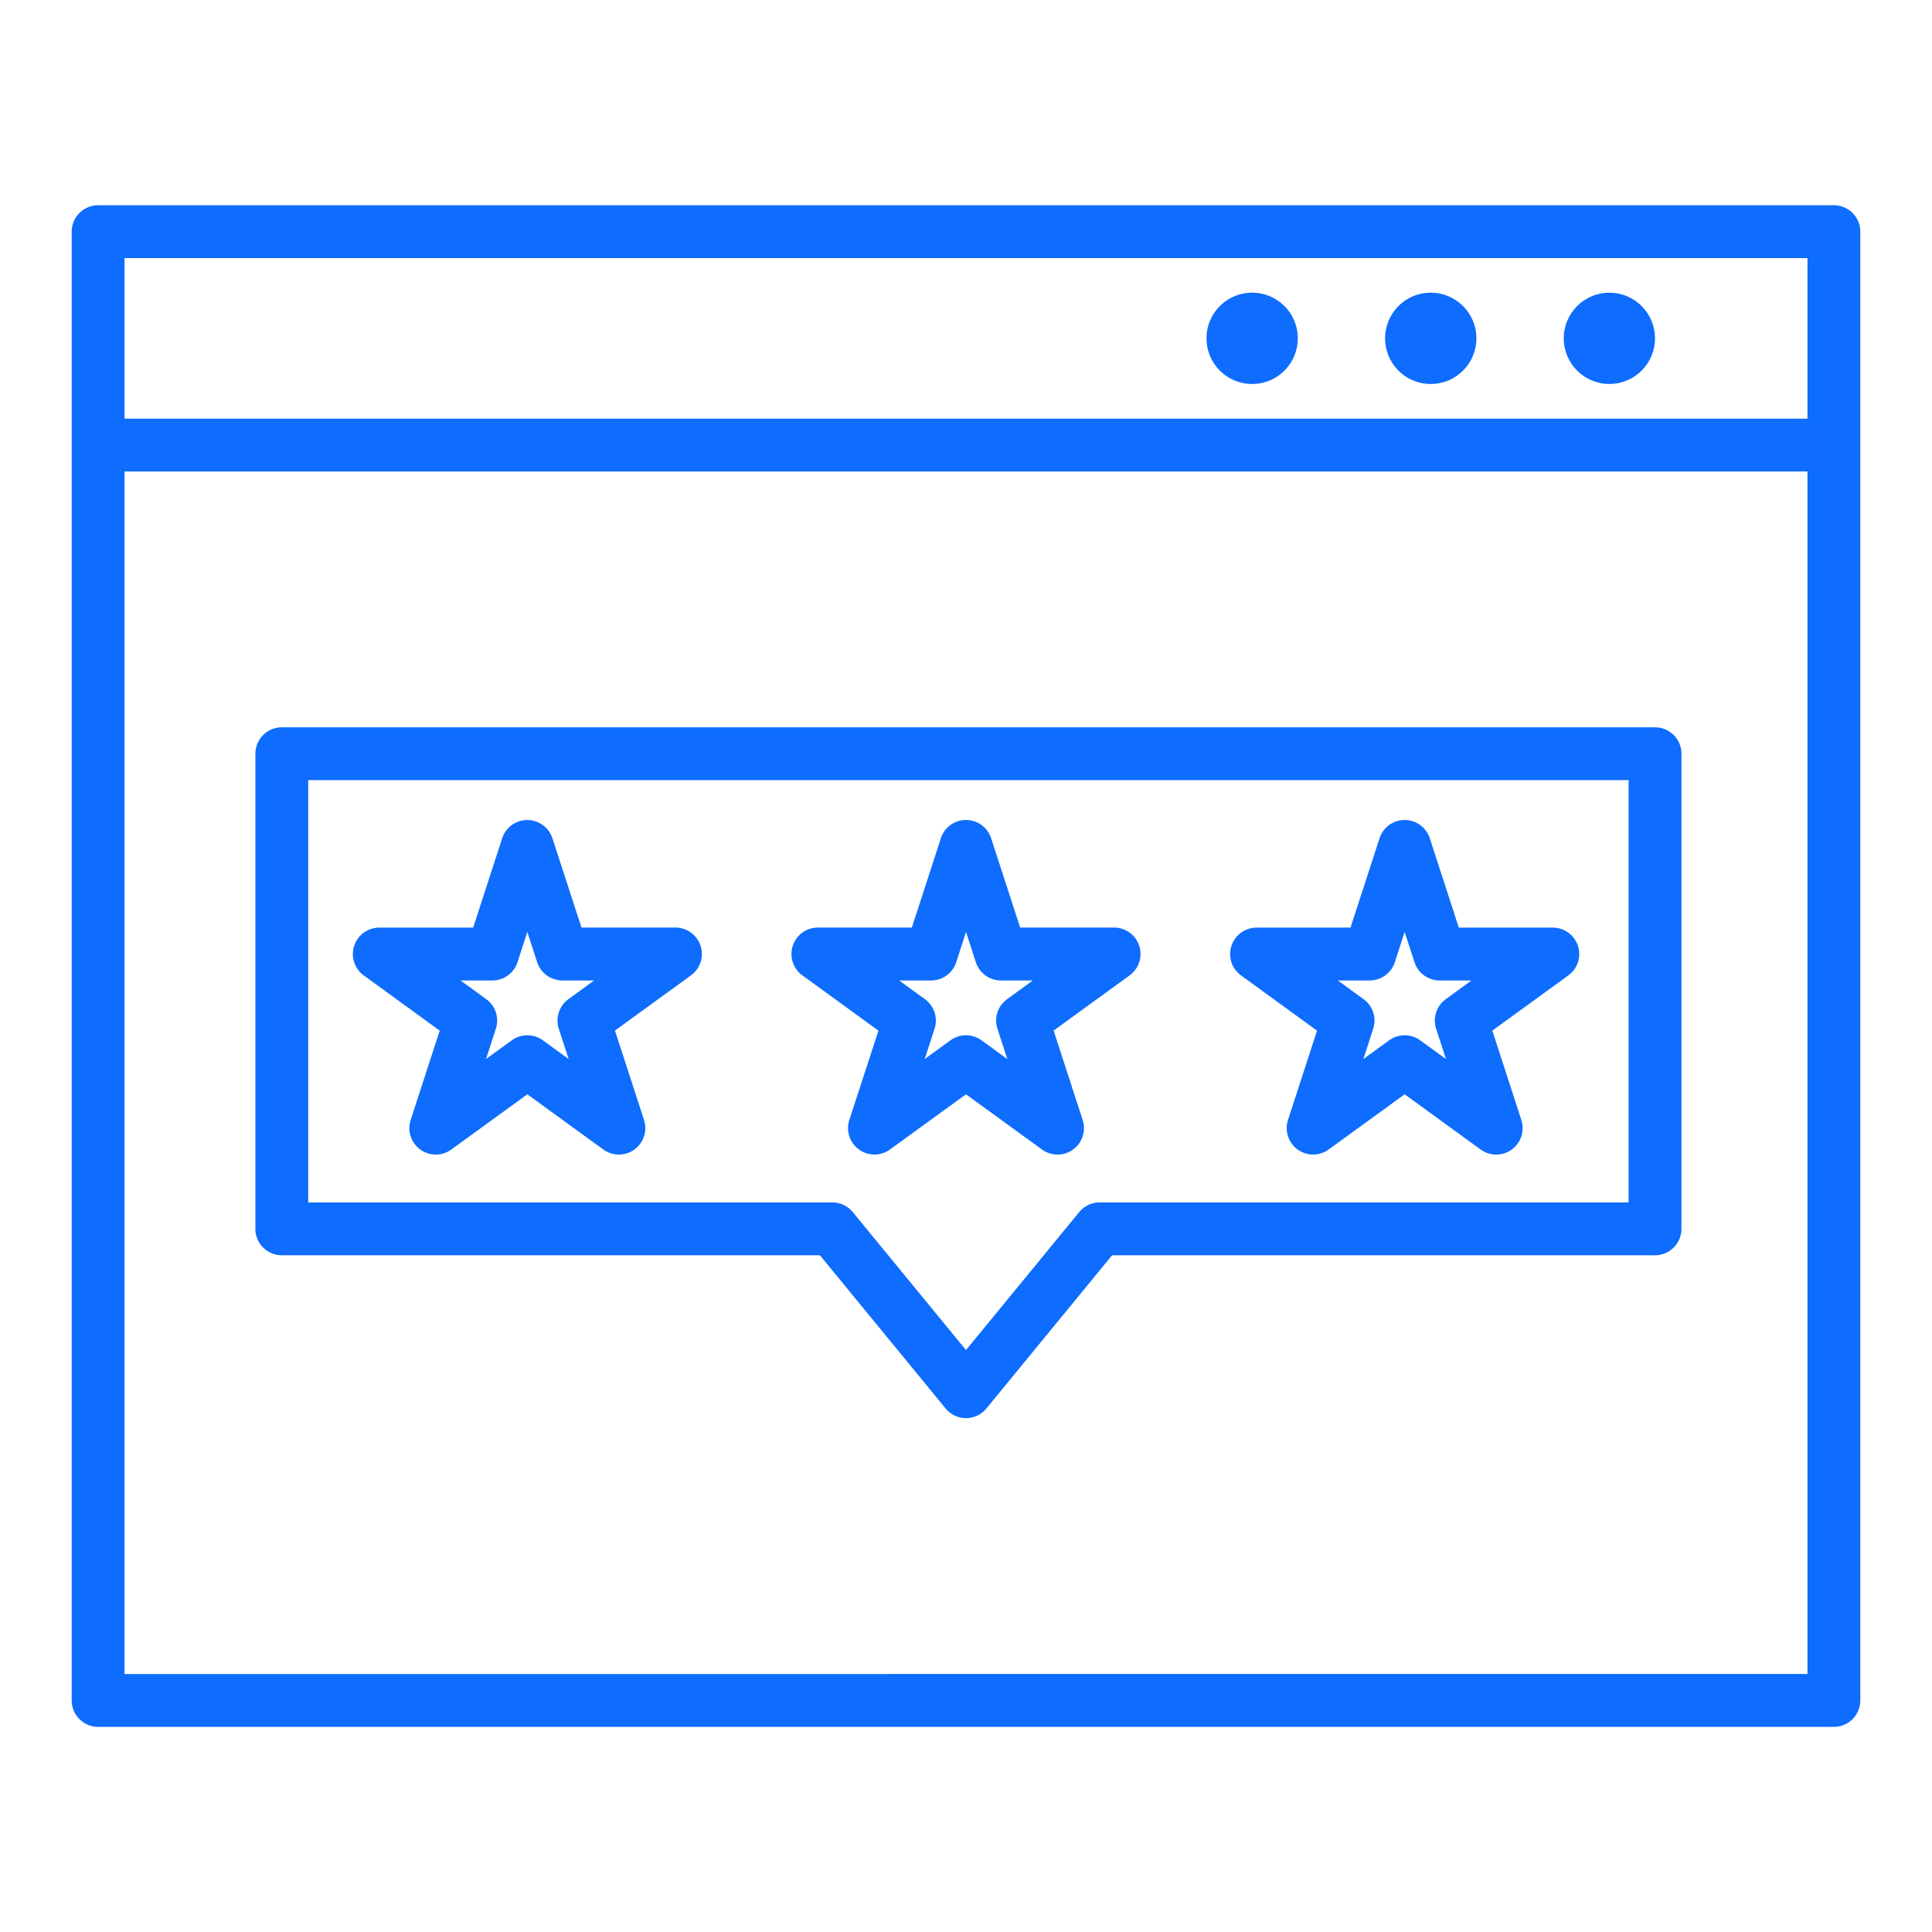 <svg xmlns="http://www.w3.org/2000/svg" id="Layer_1" data-name="Layer 1" viewBox="0 0 128 128"><title>REVIEW</title><path d="M121.5,13.6H6.5a1.75,1.75,0,0,0-1.75,1.75v97.31a1.75,1.75,0,0,0,1.75,1.75h115a1.75,1.75,0,0,0,1.75-1.75V15.345A1.75,1.75,0,0,0,121.5,13.6ZM8.25,17.1h111.5V27.736H8.25Zm0,93.81V31.236h111.5v79.669Z" fill="#0e6cff"></path><path d="M82.958,19.392a3.024,3.024,0,1,0,3.024,3.024A3.024,3.024,0,0,0,82.958,19.392Z" fill="#0e6cff"></path><path d="M94.792,19.392a3.024,3.024,0,1,0,3.023,3.024A3.024,3.024,0,0,0,94.792,19.392Z" fill="#0e6cff"></path><circle cx="106.625" cy="22.416" r="3.023" fill="#0e6cff"></circle><path d="M29.132,68.282,27.208,74.2A1.751,1.751,0,0,0,29.9,76.16L34.937,72.5l5.036,3.659A1.751,1.751,0,0,0,42.667,74.2l-1.924-5.921,5.036-3.658a1.75,1.75,0,0,0-1.029-3.166H38.525L36.6,55.538a1.75,1.75,0,0,0-3.329,0l-1.923,5.92H25.125A1.75,1.75,0,0,0,24.1,64.624Zm3.489-3.324a1.751,1.751,0,0,0,1.665-1.209l.651-2.007.652,2.007a1.751,1.751,0,0,0,1.665,1.209h2.11L37.657,66.2a1.751,1.751,0,0,0-.636,1.957l.652,2.007-1.707-1.24a1.751,1.751,0,0,0-2.057,0L32.2,70.162l.652-2.007a1.751,1.751,0,0,0-.636-1.957l-1.707-1.24Z" fill="#0e6cff"></path><path d="M58.2,68.282,56.271,74.2a1.75,1.75,0,0,0,2.693,1.957L64,72.5l5.036,3.659A1.75,1.75,0,0,0,71.729,74.2l-1.924-5.921,5.036-3.658a1.75,1.75,0,0,0-1.029-3.166H67.588l-1.923-5.92a1.751,1.751,0,0,0-3.33,0l-1.923,5.92H54.187a1.75,1.75,0,0,0-1.028,3.166Zm3.489-3.324a1.749,1.749,0,0,0,1.664-1.209L64,61.742l.652,2.007a1.749,1.749,0,0,0,1.664,1.209h2.111L66.719,66.2a1.754,1.754,0,0,0-.636,1.957l.653,2.007-1.707-1.24a1.752,1.752,0,0,0-2.058,0l-1.707,1.24.653-2.007a1.754,1.754,0,0,0-.636-1.957l-1.708-1.24Z" fill="#0e6cff"></path><path d="M87.257,68.282,85.333,74.2a1.751,1.751,0,0,0,2.694,1.957L93.062,72.5,98.1,76.16a1.751,1.751,0,0,0,2.694-1.957l-1.924-5.921,5.036-3.658a1.75,1.75,0,0,0-1.029-3.166H96.65l-1.923-5.92a1.75,1.75,0,0,0-3.329,0l-1.923,5.92H83.25a1.75,1.75,0,0,0-1.029,3.166Zm3.489-3.324a1.751,1.751,0,0,0,1.665-1.209l.651-2.007.652,2.007a1.751,1.751,0,0,0,1.665,1.209h2.11L95.782,66.2a1.751,1.751,0,0,0-.636,1.957l.652,2.007-1.707-1.24a1.751,1.751,0,0,0-2.057,0l-1.707,1.24.652-2.007a1.751,1.751,0,0,0-.636-1.957l-1.707-1.24Z" fill="#0e6cff"></path><path d="M109.65,48.186H18.67a1.75,1.75,0,0,0-1.75,1.75V81.415a1.75,1.75,0,0,0,1.75,1.75H54.322l8.325,10.149a1.748,1.748,0,0,0,2.706,0l8.325-10.149H109.65a1.75,1.75,0,0,0,1.75-1.75V49.936A1.75,1.75,0,0,0,109.65,48.186ZM107.9,79.665H72.85a1.749,1.749,0,0,0-1.353.641L64,89.445l-7.5-9.139a1.749,1.749,0,0,0-1.353-.641H20.42V51.686H107.9Z" fill="#0e6cff"></path></svg>